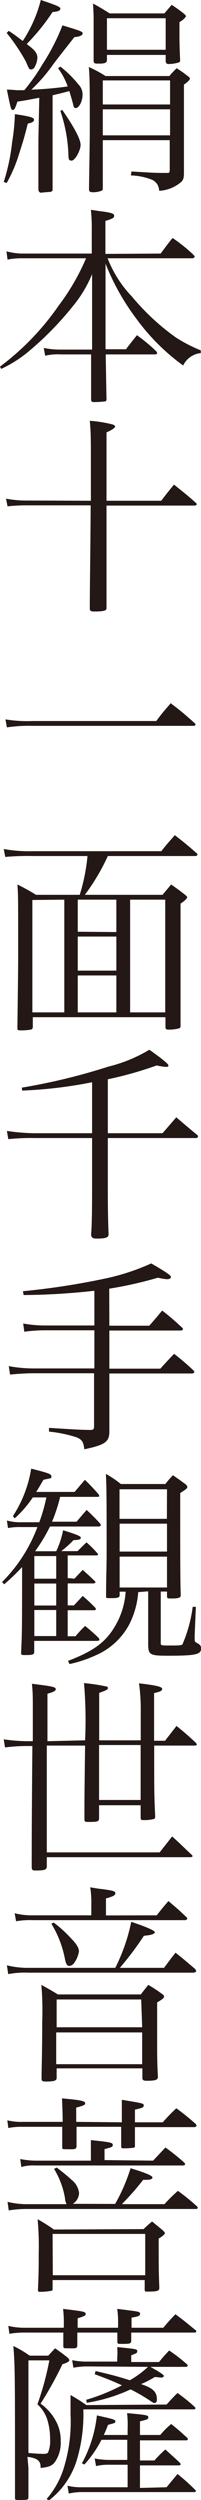 <svg xmlns="http://www.w3.org/2000/svg" viewBox="0 0 18.38 227.56"><defs><style>.cls-1{fill:#231815;}</style></defs><title>kaiga03</title><g id="レイヤー_2" data-name="レイヤー 2"><g id="works"><path class="cls-1" d="M.34,16.56a18.12,18.12,0,0,0,.77-3.63,18.07,18.07,0,0,0,.25-2.54c1.33.19,1.75.31,1.75.5s-.17.27-.57.36c-.27,1.09-.42,1.61-.8,2.77A12.94,12.94,0,0,1,.61,16.66ZM.8,2.81c.46.3.46.3,1.28.92A12.1,12.1,0,0,0,3.73,0C5.31.53,5.52.63,5.52.8s-.25.27-.71.29A19,19,0,0,1,2.45,4a.9.9,0,0,0,.11.1c.61.44.86.76.86,1.15a1.93,1.93,0,0,1-.25.85.37.37,0,0,1-.3.22c-.2,0-.2,0-.5-.71A17.53,17.53,0,0,0,.61,3ZM3.59,8.9c-.92.17-1.18.23-2,.35-.18.57-.27.76-.42.76S1,10,.63,8.16c.55,0,.78.05,1,.05h.59A17.54,17.54,0,0,0,3.88,5.86,19.18,19.18,0,0,0,5.71,2.31c1.68.5,1.85.57,1.85.73s-.24.3-.76.34C5.52,5,5.25,5.35,4.87,5.85a15.1,15.1,0,0,1-2,2.31,32.32,32.32,0,0,0,3.32-.29,6.34,6.34,0,0,0-.88-1.66l.21-.15A10.17,10.17,0,0,1,7.2,7.72a1.26,1.26,0,0,1,.35.9c0,.61-.33,1.22-.63,1.22-.12,0-.2-.1-.23-.33-.12-.45-.18-.66-.35-1.22-.57.15-.7.19-1.53.38v4.09c0,3,0,3,0,4.45,0,.14,0,.17-.13.23s0,0-.92.1c-.15,0-.25-.12-.25-.33,0-.91,0-.91,0-4.45ZM5.69,10c1.15,1.66,1.68,2.69,1.68,3.19s-.51,1.43-.82,1.43-.28-.19-.3-.7a13.92,13.92,0,0,0-.73-3.82ZM9.4,12.76v4.41a.2.2,0,0,1-.13.2,2.27,2.27,0,0,1-.73.13c-.31,0-.4-.06-.4-.27v0c0-.74.07-4,.07-5.56,0-3.72,0-4.66-.09-5.57a11.09,11.09,0,0,1,1.53.82h5.84a6.66,6.66,0,0,1,.67-.71c.46.31.59.38,1,.71.16.11.21.19.21.25s-.17.28-.55.53v5.77l0,1.59v.66c0,.48-.06.67-.27.86a3.4,3.4,0,0,1-2,.79,1.11,1.11,0,0,0-.63-1,5.63,5.63,0,0,0-1.95-.4l.05-.36c1.95.11,2,.13,3.1.13h.13c.21,0,.27,0,.27-.3V12.76Zm.38-7.33c0,.26-.13.34-.57.36l-.38,0h0c-.17,0-.27-.08-.27-.23v0c0-2.35,0-2.35,0-3.54,0-.51,0-.95-.06-1.7.69.37.88.5,1.53.9h5L15.7.44c.48.32.63.42,1.09.78.14.12.21.19.21.25s-.17.31-.59.54V2.9c0,.65,0,1.23.06,2.54,0,.14,0,.21-.14.25a3.35,3.35,0,0,1-.91.14c-.17,0-.27-.08-.27-.29V5H9.78Zm5.77,1.89H9.4V9.51h6.15Zm0,2.63H9.4v2.37h6.15ZM9.78,4.53h5.37V1.66H9.78Z"/><path class="cls-1" d="M14.69,23.08c.48-.64.61-.83,1.09-1.42a15.24,15.24,0,0,1,1.91,1.53c.08.1.11.15.11.19s-.09.13-.21.13H9.84A10.56,10.56,0,0,0,12.07,27a21.21,21.21,0,0,0,4,3.71,13.55,13.55,0,0,0,2.29,1.18v.25a2,2,0,0,0-1.61,1.13A19.26,19.26,0,0,1,12.46,29,21.33,21.33,0,0,1,9.65,24l0,4.3v3.49h1.87c.44-.59.59-.76,1-1.28A14.79,14.79,0,0,1,14.31,32a.26.26,0,0,1,.06.15c0,.06-.08.11-.18.11H9.67v.27c.05,2.71.05,2.87.07,3.82,0,.14-.05.17-.15.19a9.49,9.49,0,0,1-1,.06c-.19,0-.26-.06-.26-.25l0-1.05c0-.78,0-1.32,0-1.51,0-.72,0-1.24,0-1.3v-.23H5.56a5,5,0,0,0-1.43.12L4,31.67a7.35,7.35,0,0,0,1.53.15H8.42V28.35l0-3.4A11.07,11.07,0,0,1,6.8,27.7a29,29,0,0,1-4.35,4.43A11.73,11.73,0,0,1,.11,33.58L0,33.37a23.93,23.93,0,0,0,5.37-5.56,20.51,20.51,0,0,0,2.5-4.3H1.93a6.21,6.21,0,0,0-1.24.12l-.1-.75a6.65,6.65,0,0,0,1.3.2h6.5V20.86a15.23,15.23,0,0,0-.08-1.76c.44.06.78.12,1,.14.94.13,1.13.21,1.13.4s-.1.25-.8.47v3Z"/><path class="cls-1" d="M8.31,45.58V42.52c0-2.62,0-3.15-.1-4.22a12.21,12.21,0,0,1,2.11.34c.13.06.21.12.21.19s-.21.29-.79.52v6.23h5c.5-.65.65-.84,1.17-1.47.87.7,1.16.91,2,1.66.06.06.08.09.08.13s-.08.12-.18.12H9.74c0,4.47,0,7.58,0,9.34,0,.21-.19.27-.84.3-.17,0-.29,0-.32,0H8.56c-.23,0-.35-.07-.35-.24v-.08c0-2,.06-5.14.08-9.34H2.6a15.59,15.59,0,0,0-1.91.09l-.14-.7a10.19,10.19,0,0,0,2.05.17Z"/><path class="cls-1" d="M.5,65.48a12.41,12.41,0,0,0,2.5.15H14.29c.53-.72.73-.93,1.32-1.62,1,.76,1.28,1,2.21,1.83a.22.22,0,0,1,.06.12c0,.06-.08.11-.21.11H3a13.77,13.77,0,0,0-2.37.14Z"/><path class="cls-1" d="M9.86,77.92a19.15,19.15,0,0,1-2.1,3.53h7.1l.79-.94c.59.41.76.54,1.28.94.13.11.19.17.19.23s-.17.29-.61.57c0,7.51,0,7.51,0,11.1a.25.25,0,0,1-.11.25,3.66,3.66,0,0,1-1,.12c-.19,0-.27-.06-.27-.22v-.91H3v.91a.22.22,0,0,1-.19.22,4.92,4.92,0,0,1-.8.07c-.37,0-.42,0-.42-.21V93.5c.07-5.29.07-5.8.07-6.55,0-5.5,0-5.5-.07-6.44a18.52,18.52,0,0,1,1.7.94h4A17.09,17.09,0,0,0,8,77.92H3A24.58,24.58,0,0,0,.48,78l-.14-.72A13.24,13.24,0,0,0,3,77.48H14.75c.51-.65.69-.84,1.24-1.46.88.69,1.15.9,2,1.65.06.06.07.09.07.13s-.07.12-.23.12Zm-6.9,4V92.15H5.88V81.89Zm7.68,2.92V81.89H7.11v2.92ZM7.11,88.35h3.53v-3.1H7.11Zm0,3.8h3.53V88.79H7.11Zm4.79,0h3.21V81.89H11.9Z"/><path class="cls-1" d="M9.86,103.15h5c.54-.61.71-.82,1.26-1.45.54.46,1.17,1,1.87,1.57a.24.24,0,0,1,.12.17.17.17,0,0,1-.15.15H9.86v3.69c0,2,0,3.34.07,5.06,0,.31-.26.38-.93.4H8.77c-.29,0-.42-.11-.44-.36.08-1,.09-2.39.09-5.1v-3.69H3.19a19.47,19.47,0,0,0-2.43.1l-.13-.75a18.24,18.24,0,0,0,2.56.21H8.42V98.51a40.65,40.65,0,0,1-6.4.76L2,99A56.14,56.14,0,0,0,9.9,97.09a13.58,13.58,0,0,0,3.76-1.54c1.28.91,1.74,1.3,1.74,1.43s-.1.13-.23.13a4.9,4.9,0,0,1-.84-.13,33.68,33.68,0,0,1-4.47,1.26Z"/><path class="cls-1" d="M10,120.67h3.65c.54-.61.69-.79,1.18-1.38.83.65,1.06.86,1.84,1.57a.2.2,0,0,1,.06.11c0,.08-.08.14-.21.14H10v3.47h4.66c.54-.59.71-.78,1.26-1.35a21.84,21.84,0,0,1,1.8,1.54.27.27,0,0,1,.06.14s-.1.11-.21.11H10v.35c0,.13,0,1.72,0,4.79v.15c0,.94-.4,1.21-2.29,1.61-.08-.67-.21-.88-.71-1.09a12.13,12.13,0,0,0-2.52-.52l0-.34c2.75.17,2.75.17,3.78.19.29,0,.34-.09.34-.32V125H3.08c-.71,0-1.59.06-2.16.12l-.12-.77a12.56,12.56,0,0,0,2.28.21H8.63v-3.47H4.09a13.73,13.73,0,0,0-1.87.13l-.1-.75a11.14,11.14,0,0,0,2,.18H8.63v-3.16a60.93,60.93,0,0,1-6.47.39l-.06-.35a67.17,67.17,0,0,0,7.36-1.12A20.32,20.32,0,0,0,13.83,115c1.36.79,1.8,1.09,1.8,1.23s-.16.21-.35.21a5,5,0,0,1-.84-.14,35.93,35.93,0,0,1-4.45,1Z"/><path class="cls-1" d="M6.8,143.7l.76-.8c.48.42.64.56,1.09,1a.17.17,0,0,1,.08.14s-.08.09-.15.09H6.19v2h.57l.8-.86a14.56,14.56,0,0,1,1.15,1.07.28.28,0,0,1,.06.13c0,.06-.08.1-.15.1H6.19v2.37H6.9a11.23,11.23,0,0,1,.88-.94A16,16,0,0,1,9,149.07a.39.39,0,0,1,.09.17c0,.08-.09.12-.23.12H3.13v1c0,.23-.13.29-.76.29-.4,0-.44,0-.44-.21.08-1.8.08-1.8.09-6v-1.8a18.54,18.54,0,0,1-1.64,1.57L.19,144a14,14,0,0,0,3.23-5H1.93a5.74,5.74,0,0,0-1.2.09l-.1-.69a4.37,4.37,0,0,0,1.3.16H3.59a15.16,15.16,0,0,0,.65-2.26H3a10.09,10.09,0,0,1-1.66,1.91L1.18,138a11.05,11.05,0,0,0,1.67-4.32c1.66.42,1.85.5,1.85.71s0,.13-.73.31c-.3.51-.4.7-.66,1.1H6.82l.94-1.1A17.33,17.33,0,0,1,9,136a.33.33,0,0,1,.07.16c0,.05,0,.09-.15.09H5.5a15,15,0,0,1-.74,2.26H7l.92-1.07c.55.51.71.67,1.22,1.22a.37.37,0,0,1,.08.15c0,.08-.1.14-.17.14H4.57a15.12,15.12,0,0,1-1.36,2.25H5.14a7.92,7.92,0,0,0,.63-1.91c1.3.4,1.62.54,1.62.69s-.19.19-.67.21a9.12,9.12,0,0,1-1.12,1H7.09c.34-.34.46-.46.82-.8a10.19,10.19,0,0,1,1,1,.17.17,0,0,1,.06.11s-.06.08-.14.08H6.19v2.06Zm-1.66-2.06h-2v2.06h2Zm-2,2.5v2h2v-2Zm0,4.78h2v-2.37h-2Zm9.5-4a7.69,7.69,0,0,1-.82,2.94,6.3,6.3,0,0,1-3.06,2.81,11.55,11.55,0,0,1-2.41.8l-.13-.29c2.25-.86,3.36-1.64,4.2-3a7,7,0,0,0,1.07-3.3h-.55v.32c0,.21-.17.27-.73.27s-.51,0-.51-.23c0-1.78.05-2.48.05-3.84,0-4.18,0-6.19-.07-7.24a9.11,9.11,0,0,1,1.37.92h4.07c.29-.37.38-.46.69-.8.5.34.65.45,1.13.8.13.11.19.19.19.27s0,.15-.65.55v2.27c0,3,0,6,.05,7,0,.27-.17.33-.89.33-.31,0-.37,0-.37-.25v-.38h-.57v4.68c0,.21,0,.23.75.23.91,0,1.16,0,1.24-.12a12.63,12.63,0,0,0,.93-3.4l.29,0-.11,2.64v.27c0,.26,0,.26.36.47a.44.44,0,0,1,.23.4c0,.56-.5.67-3,.67-1.7,0-1.84-.07-1.84-1.1,0-.46,0-.46,0-1.53v-3.23Zm2.63-9.36H10.93v2.69h4.33Zm-4.33,3.13v2.54h4.33v-2.54Zm0,3v2.81h4.33v-2.81Z"/><path class="cls-1" d="M7.78,158.41a39.12,39.12,0,0,0-.1-5.21,17.15,17.15,0,0,1,2,.3c.11,0,.19.08.19.15a.24.24,0,0,1-.14.18,5.22,5.22,0,0,1-.66.26v4.32h3.8v-3a17.12,17.12,0,0,0-.16-2.19c1.61.19,2.12.32,2.12.51s-.24.27-.74.38v4.34h1l1.05-1.35c.84.68,1.07.89,1.78,1.54a1.55,1.55,0,0,1,.08.14c0,.07-.1.11-.21.11H14.1c0,4.47,0,4.47.09,6.4,0,.17,0,.25-.15.29a3.45,3.45,0,0,1-.93.09c-.2,0-.25,0-.25-.28v-1.07H9.06v1.18c0,.31-.16.34-.92.34-.36,0-.42,0-.42-.28v-.06c0-1.87,0-1.87.06-6.61H4.28v9.72H14.6l1.14-1.45c.8.71,1,.94,1.78,1.66.06.06.09.1.09.14s-.09.09-.21.09H4.28v.79c0,.36-.15.42-1.09.42-.23,0-.29-.08-.29-.33,0-2.84,0-3.8.06-11h-.5a15.12,15.12,0,0,0-2,.13l-.12-.74a16.06,16.06,0,0,0,2.14.17H3l0-3.06c0-1,0-1.33-.08-2.17l1,.13c.88.12,1.18.19,1.18.36s-.23.27-.76.42v4.32Zm1.28,5.43h3.8v-5H9.06Z"/><path class="cls-1" d="M15,179.12c.46-.61.59-.8,1.05-1.38.8.63,1,.82,1.78,1.47a.56.56,0,0,1,.11.19c0,.08-.11.16-.27.16H2.6a8.19,8.19,0,0,0-1.85.13l-.12-.8a7.8,7.8,0,0,0,2,.23h7.91A16.53,16.53,0,0,0,12,174.93c1.39.46,2.16.81,2.16.94s-.22.27-1,.33a28.14,28.14,0,0,1-2.2,2.92Zm-.67-4.78c.46-.59.61-.76,1.07-1.3.71.6.92.77,1.6,1.42a.27.27,0,0,1,.12.19c0,.07-.1.13-.23.13H3a7.44,7.44,0,0,0-1.53.1l-.13-.73a6.32,6.32,0,0,0,1.66.19H8.35v-1a8.62,8.62,0,0,0-.1-1.55c.46.08.84.14,1.07.16,1,.13,1.23.19,1.23.38s-.23.3-.86.47v1.55ZM5.18,189.15c0,.25-.27.32-1,.32-.28,0-.38-.05-.38-.25,0-1.12.06-2.23.06-5.23a27.11,27.11,0,0,0-.08-3.32c.65.36.86.47,1.51.87h7.59c.28-.38.38-.49.68-.87a13.69,13.69,0,0,1,1.32.87.24.24,0,0,1,.12.18c0,.15-.1.23-.63.55,0,1.22,0,1.83,0,3.27,0,1.64,0,2.19.07,3.51,0,.27-.24.35-1,.35-.32,0-.42-.06-.42-.25v-.88H5.18ZM4.91,175a11.12,11.12,0,0,1,1.59,1.44c.49.49.72.87.72,1.18a2.42,2.42,0,0,1-.4,1,.66.66,0,0,1-.46.33c-.23,0-.34-.18-.44-.73a9.6,9.6,0,0,0-1.22-3.11Zm8,7H5.18v2.53H13Zm-7.77,3v2.89H13v-2.89Z"/><path class="cls-1" d="M11.14,193.18c0-.79,0-1.28,0-2.05,2,.33,2,.33,2,.52s-.11.21-.8.38v1.15h2.54c.52-.58.69-.75,1.24-1.28a22,22,0,0,1,1.8,1.45c0,.06.06.09.06.13s-.1.14-.19.14H12.34c0,.82,0,.93,0,1.7v0c0,.1,0,.14-.13.18a8.76,8.76,0,0,1-.88.05c-.19,0-.23,0-.25-.17,0-.95,0-1.22,0-1.79H7v.89c0,.16,0,.44,0,.83s-.23.32-1,.32c-.25,0-.31,0-.31-.17,0-.82,0-1,0-1.87H2.1a6.34,6.34,0,0,0-1.34.11L.67,193a5.49,5.49,0,0,0,1.43.14H5.73c0-.58,0-.58-.06-2.14l.92.09c.9.1,1.2.19,1.2.35s-.11.21-.82.4v1.3Zm-.61,7.43a16.58,16.58,0,0,0,1.41-3.25c1.45.44,2,.69,2,.84s-.2.21-.46.21a2,2,0,0,1-.38,0c-.79,1-1.17,1.4-1.95,2.22h3.89a14,14,0,0,1,1.23-1.21A19.6,19.6,0,0,1,18,200.82a.42.42,0,0,1,.09.13.15.15,0,0,1-.13.12H2.6a10.16,10.16,0,0,0-1.8.13l-.11-.78a7.56,7.56,0,0,0,1.93.21H6.09a1.31,1.31,0,0,1-.15-.56,7.49,7.49,0,0,0-1-2.65l.25-.12c.78.6,1,.79,1.35,1.11a1.81,1.81,0,0,1,.69,1.19,1.2,1.2,0,0,1-.57,1ZM14,196.67l1.13-1.2a21.54,21.54,0,0,1,1.7,1.36.35.35,0,0,1,.1.17c0,.05-.08.11-.19.11H3.23a3.82,3.82,0,0,0-1.28.14l-.1-.73a7.42,7.42,0,0,0,1.4.15H8.31v-.76c0-.4,0-.61,0-1.11,1.82.19,2,.23,2,.44s-.14.21-.75.38v1Zm-.87,6.23a8.72,8.72,0,0,1,.78-.69l1,.82c.11.12.17.2.17.25s-.13.23-.57.48c0,2.73,0,2.89.06,4.49,0,.29-.2.34-1.11.34-.17,0-.21,0-.23-.15v-.9H4.81v.81c0,.09,0,.15-.13.17a5.64,5.64,0,0,1-1,.09c-.15,0-.21,0-.21-.17.06-1.47.07-1.83.07-3.34A27.4,27.4,0,0,0,3.44,202a16.27,16.27,0,0,1,1.49.94Zm-8.3,4.2h8.45v-3.76H4.81Z"/><path class="cls-1" d="M10.79,211.88a9.91,9.91,0,0,0-.07-1.72c.44.06.78.09,1,.13,1,.12,1.09.15,1.09.33s-.19.24-.78.34v.92h2.9c.48-.56.61-.71,1.11-1.23.82.6,1,.77,1.81,1.42.08.06.1.09.1.15s-.08.1-.17.1H12c0,.32,0,.42,0,.72s-.12.31-.88.31c-.33,0-.39,0-.39-.21,0-.42,0-.56,0-.82H7.07v.28c0,.37,0,.46,0,.84s-.17.31-.9.31c-.33,0-.38,0-.38-.23,0-.57,0-.69,0-1.2H2.31a8.29,8.29,0,0,0-1.45.11l-.1-.72a6.24,6.24,0,0,0,1.55.17H5.83a12.17,12.17,0,0,0-.06-1.72c.42.06.76.09,1,.13.86.1,1.07.17,1.07.33s-.19.23-.74.4v.86ZM2.6,224.64c0,.17,0,.55,0,1.14,0,.33,0,.86,0,1.53,0,.23-.1.25-.79.25-.38,0-.44,0-.44-.19,0-1.24,0-1.7,0-2.75,0-7.85,0-9.4-.15-11.08a10.06,10.06,0,0,1,1.49.88h1.7l.63-.67c.48.34.63.44,1.11.82.13.12.19.19.19.27s-.13.21-.63.36a33,33,0,0,1-2,3.59,4.58,4.58,0,0,1,1.36,1.51,3.57,3.57,0,0,1,.48,1.89,3.06,3.06,0,0,1-.54,1.93c-.25.33-.59.46-1.3.52a.27.27,0,0,0,0-.1c0-.55-.32-.8-1.2-.91Zm0-1.36c.69.06,1.18.08,1.34.08s.42,0,.47-.17a2.64,2.64,0,0,0,.17-1.13,5.9,5.9,0,0,0-.26-1.83,3.22,3.22,0,0,0-.9-1.38,25.84,25.84,0,0,0,1.09-4H2.6Zm12.63-4.41c.42-.46.55-.61,1-1.05a16,16,0,0,1,1.57,1.26.23.23,0,0,1,.07.13c0,.06-.05.1-.15.1H7.62A14.3,14.3,0,0,1,7,224a7.34,7.34,0,0,1-2.54,3.61l-.19-.15a7.87,7.87,0,0,0,1.64-3.08,14.1,14.1,0,0,0,.54-4.6c0-.67,0-1.13,0-1.78.65.38.84.5,1.45.92Zm0,7.53c.44-.54.58-.69,1-1.21a18.37,18.37,0,0,1,1.61,1.44.17.17,0,0,1,.08.13s-.06.08-.14.08H7.47a5.36,5.36,0,0,0-1.18.13l-.12-.71a5.29,5.29,0,0,0,1.3.14h4.2v-2.05H10a5.11,5.11,0,0,0-1.22.12l-.12-.69a7.22,7.22,0,0,0,1.34.13h1.64v-1.83H9.28a10.5,10.5,0,0,1-1.56,2.25l-.23-.11a11.72,11.72,0,0,0,1.37-4.36c1.49.33,1.69.38,1.69.54s-.06.15-.67.32c-.18.44-.23.59-.39.92h2.18v-.59a9.28,9.28,0,0,0-.05-1.4c1.83.17,1.94.19,1.94.38s-.09.2-.76.37v1.24h1.85c.42-.48.56-.61,1-1,.65.51.84.69,1.47,1.26a.28.28,0,0,1,.06.13c0,.06-.08.1-.16.1H12.8v1.83h1.32a11.57,11.57,0,0,1,1-1c.58.52.75.67,1.32,1.2.06.08.08.12.08.16s-.08.09-.18.09H12.8v2.05Zm-7.35-11a6.72,6.72,0,0,0-1.17.12l-.11-.69a6.18,6.18,0,0,0,1.28.13h2.84v-.32a6.9,6.9,0,0,0,0-1c1.76.18,1.83.18,1.83.37s-.09.19-.55.38V215h2.54c.38-.46.51-.61.93-1.05a15.58,15.58,0,0,1,1.61,1.24.17.17,0,0,1,.08.14c0,.07-.08.11-.18.11H13.75c.9.5,1.23.73,1.23.82s-.1.16-.23.16l-.59-.06a9.5,9.5,0,0,1-1.26.65c1.08.36,1.45.7,1.45,1.41,0,.19-.08.31-.21.31s-.1,0-.6-.33a16.72,16.72,0,0,0-1.6-.91,15.05,15.05,0,0,1-4,1.22l-.06-.27a17.7,17.7,0,0,0,3.27-1.32l-.67-.3c-.33-.14-.63-.27-1.82-.71l.08-.29c1.49.35,2,.48,3.13.84a8.53,8.53,0,0,0,1.66-1.22Z"/></g></g></svg>